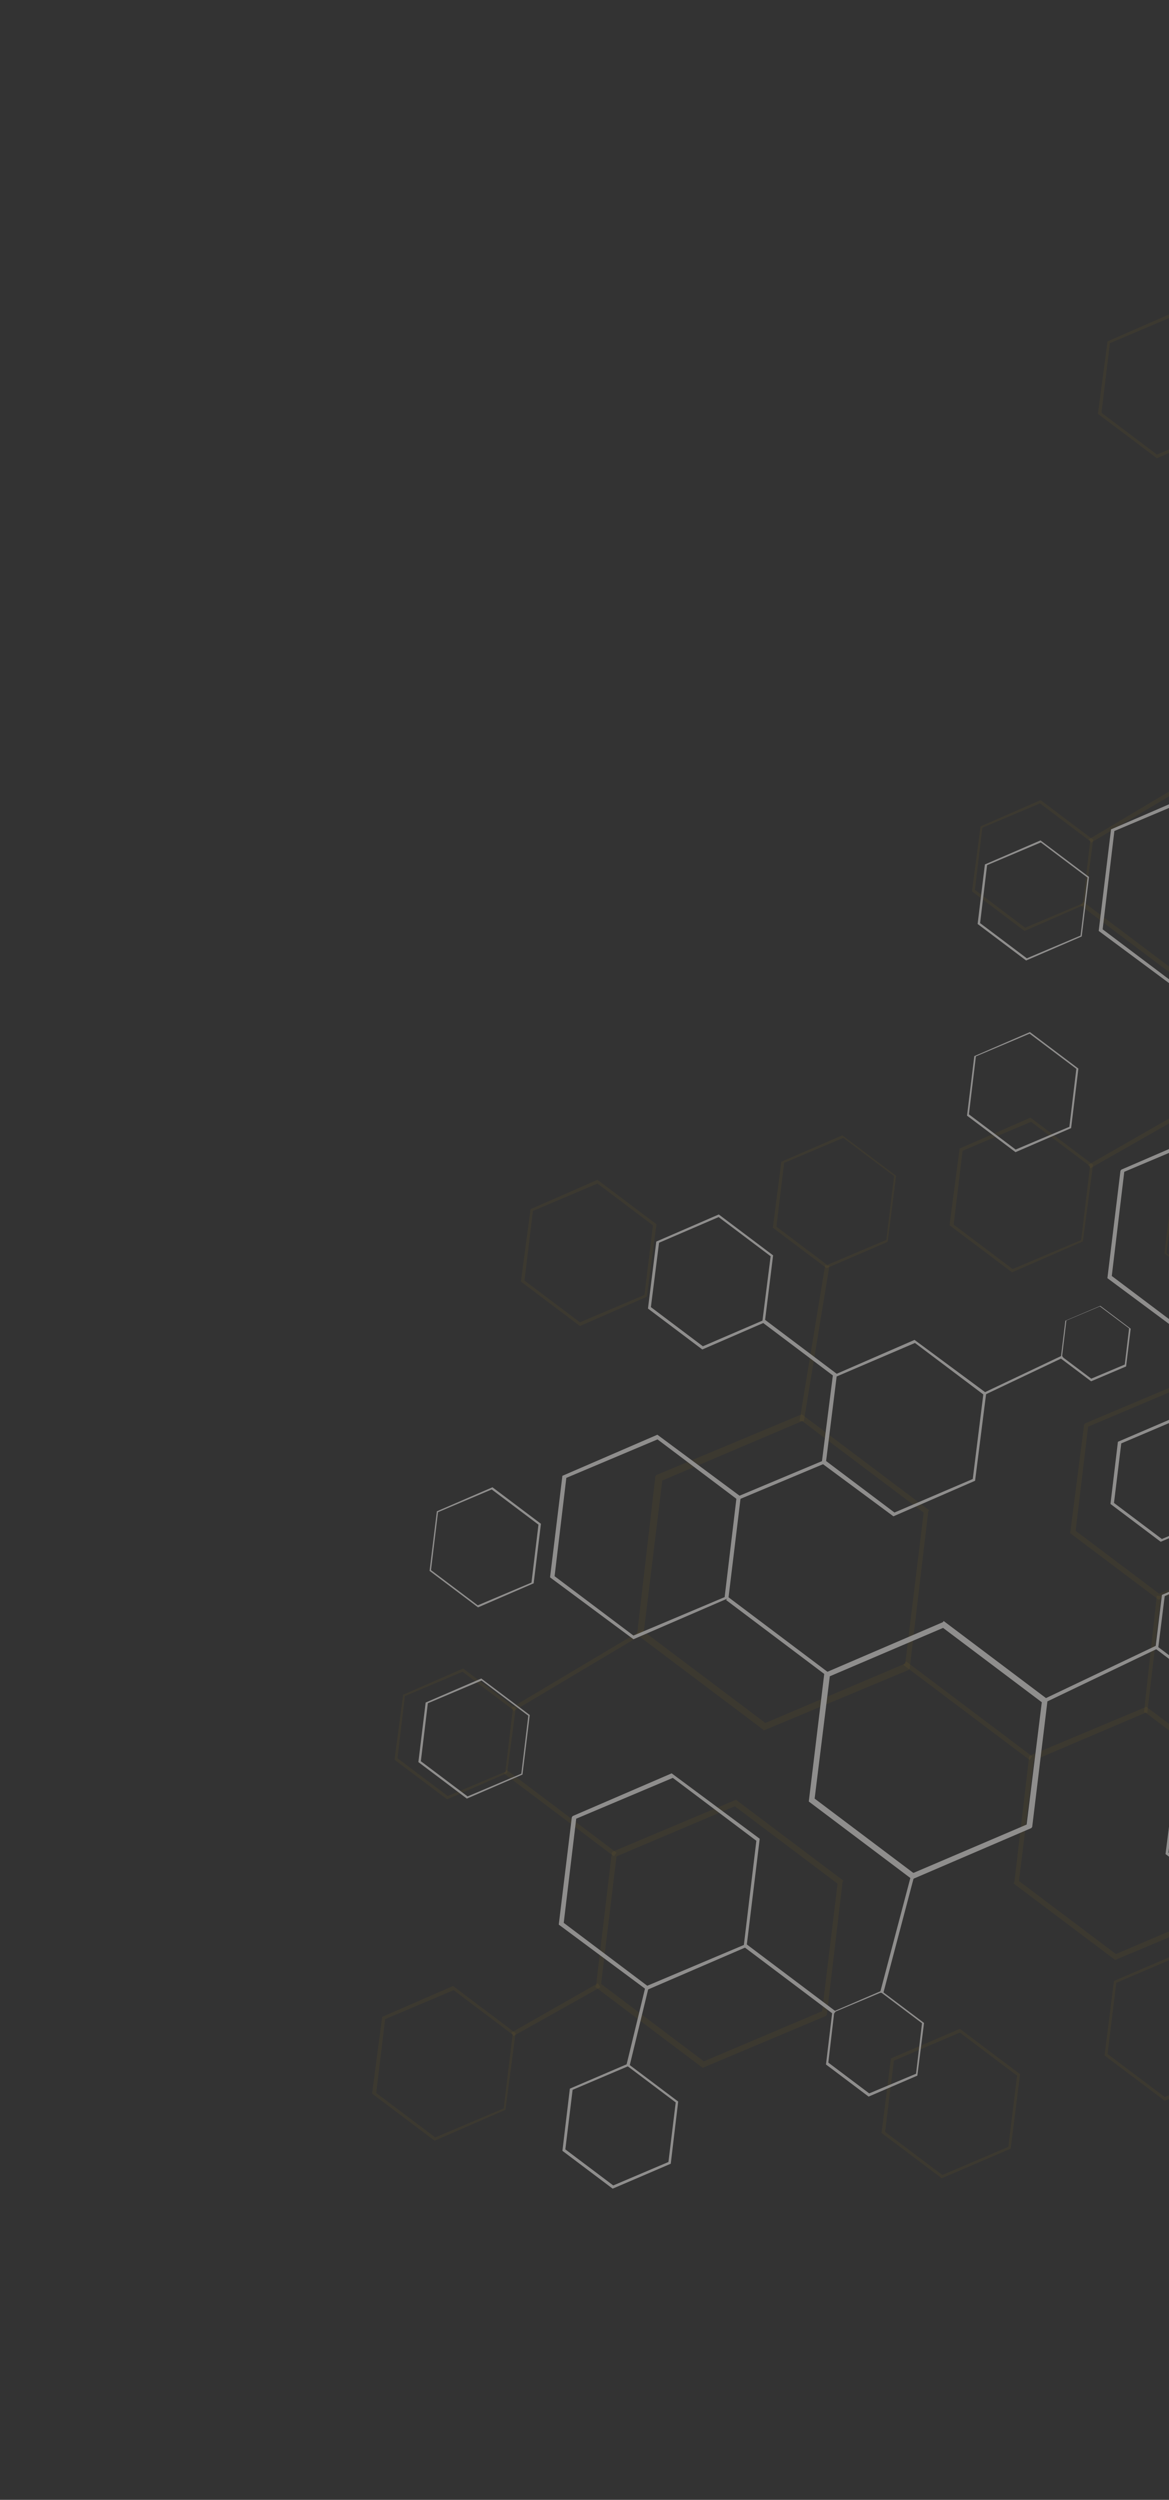 <svg width="371" height="793" viewBox="0 0 371 793" fill="none" xmlns="http://www.w3.org/2000/svg">
<rect x="0" y="0" width="371" height="793" fill="#333333" stroke="none"/>
<g opacity="0.45" clip-path="url(#clip0_59_913)">
<path d="M242.38 548.802L201.965 518.377L202.244 518.006L208.001 468.303L208.28 467.932L254.453 448.653L294.868 479.078L294.589 479.448L288.692 529.338L288.413 529.708L242.24 548.987L242.38 548.802ZM204.333 517.546L242.895 546.575L287.303 527.711L293.15 479.817L254.588 450.788L210.18 469.653L204.333 517.546Z" fill="#A47E1B" fill-opacity="0.2"/>
<path d="M353.914 621.725L321.656 597.441L321.935 597.07L326.606 557.298L326.885 556.927L363.814 541.439L396.073 565.723L395.793 566.094L391.123 605.866L390.843 606.236L353.914 621.725ZM323.375 596.701L354.15 619.868L389.639 604.749L394.354 566.462L363.579 543.295L328.089 558.414L323.375 596.701Z" fill="#A47E1B" fill-opacity="0.2"/>
<path d="M223.007 655.948L188.895 630.268L189.174 629.898L194.174 587.759L194.453 587.388L233.566 570.928L267.678 596.608L267.398 596.979L262.398 639.118L262.119 639.489L223.007 655.948ZM190.753 629.343L223.382 653.906L260.915 638.001L265.819 597.533L233.19 572.97L195.657 588.875L190.753 629.343Z" fill="#A47E1B" fill-opacity="0.2"/>
<path d="M137.931 679.061L118.094 664.128L121.297 639.81L143.78 630.007L163.617 644.941L160.415 669.258L137.931 679.061ZM119.394 663.944L138.119 678.04L159.858 668.839L162.688 645.403L143.963 631.307L122.224 640.508L119.394 663.944Z" fill="#A47E1B" fill-opacity="0.2"/>
<path d="M141.897 570.775L125.212 558.215L127.943 537.61L146.989 529.286L163.675 541.847L160.943 562.452L141.897 570.775ZM126.141 557.752L142.085 569.754L160.387 562.033L162.745 542.31L146.802 530.307L128.5 538.029L126.141 557.752Z" fill="#A47E1B" fill-opacity="0.2"/>
<path d="M298.874 690.981L279.779 676.606L282.748 652.984L304.627 643.598L323.722 657.973L320.753 681.594L298.874 690.981ZM280.893 676.283L299.062 689.96L320.011 681.036L322.793 658.436L304.625 644.758L283.675 653.682L280.893 676.283Z" fill="#A47E1B" fill-opacity="0.2"/>
<path d="M369.656 666.405L350.561 652.03L353.53 628.408L375.409 619.022L394.505 633.397L391.536 657.019L369.656 666.405ZM351.49 651.567L369.659 665.244L390.609 656.321L393.39 633.72L375.222 620.043L354.272 628.966L351.49 651.567Z" fill="#A47E1B" fill-opacity="0.2"/>
<path d="M381.43 406.532L369.565 397.6L371.311 382.935L384.921 377.202L396.786 386.134L395.041 400.799L381.43 406.532ZM370.215 397.508L381.524 406.022L394.67 400.52L396.322 386.365L385.013 377.852L371.867 383.354L370.215 397.508Z" fill="#A47E1B" fill-opacity="0.2"/>
<path d="M262.339 402.295L245.283 389.455L247.969 368.525L267.339 360.156L284.395 372.996L281.71 393.926L262.339 402.295ZM246.398 389.132L262.527 401.274L281.293 393.322L283.745 373.088L267.616 360.946L248.85 368.898L246.398 389.132Z" fill="#A47E1B" fill-opacity="0.2"/>
<path d="M184.049 420.638L165.325 406.543L168.386 383.571L189.615 374.276L208.339 388.372L205.279 411.344L184.049 420.638ZM166.439 406.219L184.052 419.478L204.537 410.786L207.225 388.695L189.613 375.437L169.127 384.129L166.439 406.219Z" fill="#A47E1B" fill-opacity="0.2"/>
<path d="M367.639 507.421L339.645 486.347L344.073 451.913L344.352 451.542L376.265 438.087L404.259 459.161L399.83 493.596L399.551 493.967L367.639 507.421ZM341.363 485.607L367.874 505.565L398.533 492.619L402.494 459.576L375.983 439.619L345.325 452.565L341.363 485.607Z" fill="#A47E1B" fill-opacity="0.2"/>
<path d="M253.753 450.741L261.877 401.366L263.222 401.507L255.099 450.882L253.753 450.741Z" fill="#A47E1B" fill-opacity="0.2"/>
<path d="M375.752 439.154L381.154 405.743L382.174 405.93L376.773 439.342L375.752 439.154Z" fill="#A47E1B" fill-opacity="0.2"/>
<path d="M327.581 557.16L287.536 527.015L286.699 528.127L326.744 558.273L327.581 557.16Z" fill="#A47E1B" fill-opacity="0.2"/>
<path d="M162.976 542.774L162.329 541.706L203.917 516.942L204.565 518.01L162.976 542.774Z" fill="#A47E1B" fill-opacity="0.2"/>
<path d="M195.659 587.715L160.806 561.477L159.968 562.59L194.822 588.827L195.659 587.715Z" fill="#A47E1B" fill-opacity="0.2"/>
<path d="M162.919 645.868L162.271 644.799L189.732 629.156L190.565 630.364L162.919 645.868Z" fill="#A47E1B" fill-opacity="0.2"/>
<path d="M363.068 543.201L367.131 506.167L368.476 506.308L364.089 543.389L363.068 543.201Z" fill="#A47E1B" fill-opacity="0.2"/>
<path d="M425.639 273.341L385.223 242.916L385.503 242.545L391.26 192.842L391.539 192.471L437.712 173.192L478.127 203.617L477.848 203.987L471.951 253.877L471.672 254.247L425.499 273.526L425.639 273.341ZM387.453 242.27L426.014 271.299L470.422 252.435L476.269 204.542L437.707 175.513L393.299 194.377L387.453 242.27Z" fill="#A47E1B" fill-opacity="0.2"/>
<path d="M406.265 380.487L372.153 354.807L372.433 354.437L377.433 312.298L377.712 311.927L416.824 295.467L450.936 321.147L450.657 321.518L445.657 363.657L445.378 364.028L406.265 380.487ZM373.872 354.068L406.501 378.631L444.034 362.726L448.938 322.258L416.31 297.695L378.776 313.6L373.872 354.068Z" fill="#A47E1B" fill-opacity="0.2"/>
<path d="M321.19 403.6L301.353 388.667L304.556 364.349L327.039 354.546L346.876 369.48L343.673 393.797L321.19 403.6ZM302.653 388.483L321.378 402.579L343.117 393.378L345.947 369.942L327.222 355.846L305.483 365.047L302.653 388.483Z" fill="#A47E1B" fill-opacity="0.2"/>
<path d="M325.156 295.314L308.471 282.754L311.202 262.149L330.248 253.826L346.933 266.386L344.202 286.991L325.156 295.314ZM309.4 282.291L325.344 294.294L343.646 286.572L346.004 266.849L330.06 254.846L311.758 262.568L309.4 282.291Z" fill="#A47E1B" fill-opacity="0.2"/>
<path d="M367.169 145.363L348.444 131.267L351.505 108.295L372.734 99.001L391.458 113.097L388.398 136.068L367.169 145.363ZM349.559 130.944L367.171 144.202L387.656 135.51L390.344 113.42L372.732 100.161L352.246 108.854L349.559 130.944Z" fill="#A47E1B" fill-opacity="0.2"/>
<path d="M346.235 267.313L345.587 266.245L387.176 241.481L387.684 242.735L346.235 267.313Z" fill="#A47E1B" fill-opacity="0.2"/>
<path d="M378.593 312.3L343.74 286.062L342.902 287.175L377.756 313.412L378.593 312.3Z" fill="#A47E1B" fill-opacity="0.2"/>
<path d="M346.038 370.592L345.391 369.524L372.991 353.695L373.499 354.949L346.038 370.592Z" fill="#A47E1B" fill-opacity="0.2"/>
<path d="M261.583 531.01L261.862 530.639L299.21 514.594L299.489 514.223L332.489 539.066L327.585 579.534L327.306 579.904L289.958 595.949L289.679 596.32L256.679 571.478L261.583 531.01ZM325.822 578.788L330.631 539.991L299.299 516.405L263.345 531.755L258.537 570.552L289.868 594.138L325.822 578.788Z" fill="#FFFCFA"/>
<path d="M178.482 468.161L208.63 455.121L235.095 474.754L231.181 506.961L201.033 520L174.568 500.368L178.482 468.161ZM229.975 506.634L233.701 475.448L208.673 456.607L179.734 468.813L176.008 499.999L201.035 518.84L229.975 506.634Z" fill="#FFFCFA"/>
<path d="M181.478 576.458L181.757 576.087L213.159 562.539L241.108 583.288L236.958 617.352L236.679 617.723L205.277 631.271L177.329 610.522L181.478 576.458ZM236.077 616.979L240.039 583.936L213.528 563.979L182.87 576.925L178.908 609.967L205.419 629.925L236.077 616.979Z" fill="#FFFCFA"/>
<path d="M180.85 662.562L199.291 654.655L215.235 666.657L212.877 686.381L194.435 694.288L178.491 682.285L180.85 662.562ZM212.135 685.823L214.445 666.935L199.243 655.49L181.731 662.934L179.421 681.823L194.623 693.267L212.135 685.823Z" fill="#FFFCFA"/>
<path d="M264.257 638.192L279.725 631.534L293.259 641.722L291.138 658.429L275.67 665.087L262.136 654.899L264.117 638.378L264.257 638.192ZM290.722 657.825L292.609 641.814L279.631 632.045L264.767 638.286L262.88 654.297L275.857 664.066L290.722 657.825Z" fill="#FFFCFA"/>
<path d="M135.086 540.082L152.739 532.453L168.126 544.036L165.816 562.924L148.164 570.554L132.776 558.97L135.086 540.082ZM165.445 562.645L167.661 544.268L152.83 533.103L135.782 540.315L133.566 558.693L148.397 569.858L165.445 562.645Z" fill="#FFFCFA"/>
<path d="M138.637 479.42L156.289 471.791L171.676 483.374L169.366 502.262L151.714 509.892L136.326 498.308L138.637 479.42ZM168.67 502.029L170.887 483.652L156.055 472.487L139.008 479.699L136.791 498.077L151.622 509.242L168.67 502.029Z" fill="#FFFCFA"/>
<path d="M208.282 393.849L228.118 385.249L245.359 398.228L242.719 419.483L222.884 428.084L205.643 415.104L208.282 393.849ZM241.978 418.925L244.57 398.505L228.07 386.084L209.164 394.222L206.572 414.642L223.072 427.063L241.978 418.925Z" fill="#FFFCFA"/>
<path d="M338.102 418.946L349.204 414.23L358.845 421.487L357.383 433.461L346.281 438.177L336.641 430.919L338.102 418.946ZM356.966 432.857L358.334 421.394L349.065 414.416L338.427 418.9L337.059 430.363L346.329 437.341L356.966 432.857Z" fill="#FFFCFA"/>
<path d="M368.755 505.938L384.689 499.048L398.408 509.376L396.333 526.407L380.4 533.297L366.681 522.969L368.755 505.938ZM395.777 525.989L397.943 509.607L384.78 499.698L369.637 506.31L367.61 522.507L380.773 532.416L395.777 525.989Z" fill="#FFFCFA"/>
<path d="M372.254 569.582L389.442 562.184L404.459 573.488L402.103 592.052L384.915 599.45L369.898 588.145L372.254 569.582ZM401.871 591.587L403.994 573.72L389.533 562.834L372.95 569.815L370.828 587.682L385.288 598.568L401.871 591.587Z" fill="#FFFCFA"/>
<path d="M264.316 436.322L290.237 425.04L312.995 441.881L309.46 469.726L283.54 481.008L260.782 464.167L264.316 436.322ZM308.719 469.167L312.065 442.344L290.375 426.015L265.523 436.649L262.176 463.473L283.867 479.802L308.719 469.167Z" fill="#FFFCFA"/>
<path d="M330.862 540.455L367.656 522.832L367.193 521.903L330.539 539.341L330.862 540.455Z" fill="#FFFCFA"/>
<path d="M312.576 442.437L337.43 430.642L337.013 430.038L312.159 441.833L312.576 442.437Z" fill="#FFFCFA"/>
<path d="M263.579 531.059L231.135 506.636L230.437 507.563L262.881 531.987L263.579 531.059Z" fill="#FFFCFA"/>
<path d="M279.306 632.09L280.327 632.278L290.379 594.232L289.358 594.045L279.306 632.09Z" fill="#FFFCFA"/>
<path d="M265.232 638.055L236.867 616.702L236.169 617.629L264.534 638.982L265.232 638.055Z" fill="#FFFCFA"/>
<path d="M198.733 655.397L199.754 655.584L205.835 630.529L204.815 630.341L198.733 655.397Z" fill="#FFFCFA"/>
<path d="M233.932 475.912L261.943 464.169L261.48 463.24L233.47 474.983L233.932 475.912Z" fill="#FFFCFA"/>
<path d="M265.571 435.814L242.582 418.508L241.884 419.435L264.873 436.741L265.571 435.814Z" fill="#FFFCFA"/>
<path d="M352.602 263.1L382.75 250.061L409.215 269.693L405.301 301.9L375.153 314.94L348.688 295.307L352.602 263.1ZM403.91 301.434L407.636 270.247L382.608 251.406L353.669 263.612L349.942 294.799L374.97 313.64L403.91 301.434Z" fill="#FFFCFA"/>
<path d="M355.598 371.397L355.877 371.026L387.279 357.479L415.228 378.227L411.078 412.291L410.799 412.662L379.397 426.21L351.449 405.461L355.598 371.397ZM410.012 411.779L413.973 378.736L387.462 358.779L356.804 371.724L352.842 404.767L379.353 424.724L410.012 411.779Z" fill="#FFFCFA"/>
<path d="M354.784 457.361L373.226 449.455L389.17 461.457L386.811 481.181L368.37 489.087L352.426 477.085L354.784 457.361ZM386.255 480.762L388.566 461.874L373.363 450.43L355.851 457.874L353.541 476.762L368.743 488.206L386.255 480.762Z" fill="#FFFCFA"/>
<path d="M309.207 335.021L326.859 327.392L342.246 338.975L339.936 357.864L322.284 365.493L306.896 353.909L309.207 335.021ZM339.38 357.445L341.596 339.067L326.765 327.902L309.717 335.115L307.5 353.493L322.332 364.658L339.38 357.445Z" fill="#FFFCFA"/>
<path d="M312.571 274.22L330.223 266.59L345.611 278.174L343.301 297.062L325.649 304.692L310.261 293.108L312.571 274.22ZM342.93 296.783L345.146 278.405L330.315 267.24L313.267 274.453L311.051 292.831L325.882 303.996L342.93 296.783Z" fill="#FFFCFA"/>
<path d="M372.668 450.196L373.688 450.384L379.77 425.329L378.749 425.141L372.668 450.196Z" fill="#FFFCFA"/>
</g>
<defs>
<clipPath id="clip0_59_913">
<rect width="362" height="720" fill="white" transform="translate(433.029) rotate(36.972)"/>
</clipPath>
</defs>
</svg>
